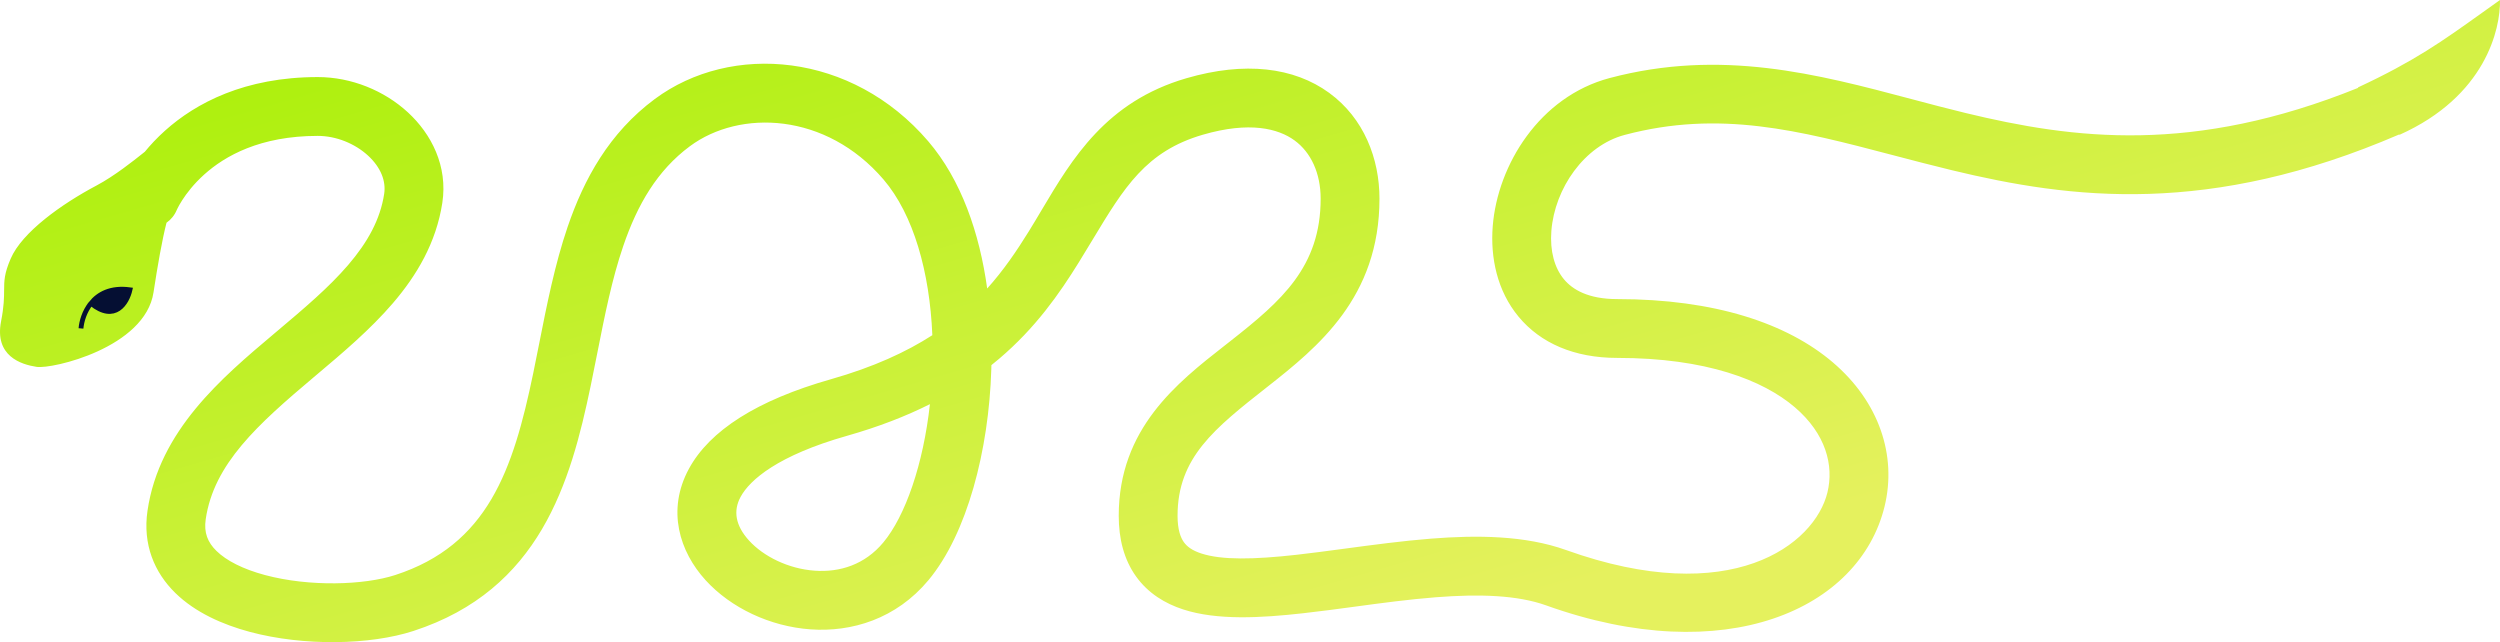 <?xml version="1.0" encoding="UTF-8"?> <svg xmlns="http://www.w3.org/2000/svg" width="510" height="131" viewBox="0 0 510 131" fill="none"><path fill-rule="evenodd" clip-rule="evenodd" d="M506.471 2.516L506.469 2.517L506.469 2.517C498.152 8.466 492.562 12.463 481 17.848L481.066 17.922C447.337 31.538 423.039 28.386 400.981 23.054C397.282 22.16 393.584 21.178 389.869 20.191C370.711 15.105 351.085 9.894 328.361 15.923C314.099 19.707 305.508 33.629 304.518 46.135C304.01 52.549 305.417 59.327 309.786 64.603C314.267 70.017 321.171 73.013 329.9 73.013C348.069 73.013 359.654 77.547 366.124 83.063C372.476 88.479 374.141 94.945 372.798 100.454C370.2 111.111 353.201 124.292 319.48 112.209C311.109 109.21 301.286 109.147 291.955 109.88C286.207 110.332 280.038 111.159 274.248 111.936L274.247 111.936C270.802 112.398 267.491 112.842 264.483 113.178C255.766 114.152 249.262 114.277 245.077 112.913C243.18 112.295 242.139 111.485 241.509 110.604C240.869 109.708 240.221 108.133 240.221 105.215C240.221 93.331 247.766 87.395 258.493 78.955L258.527 78.929C268.792 70.853 281.413 60.695 281.413 40.525C281.413 32.405 278.27 24.132 271.151 18.943C263.967 13.707 253.958 12.489 242.026 15.961C225.639 20.731 218.741 32.339 212.46 42.91L212.46 42.911C211.591 44.372 210.735 45.813 209.867 47.213C207.375 51.235 204.713 55.155 201.386 58.856C199.826 47.548 196.099 36.685 189.346 28.805C173.796 10.655 149.174 8.617 133.564 20.21C124.284 27.102 119.13 36.51 115.782 46.326C113.186 53.933 111.541 62.257 109.992 70.097L109.992 70.097C109.581 72.176 109.177 74.22 108.764 76.208C104.67 95.905 99.496 111.167 80.626 117.306C74.275 119.373 63.153 119.746 54.068 117.313C49.56 116.105 46.183 114.368 44.164 112.394C42.376 110.645 41.563 108.68 41.965 105.924C43.613 94.623 52.568 86.593 64.016 76.941L64.559 76.483C69.835 72.037 75.533 67.235 80.153 61.846C85.004 56.188 88.981 49.539 90.234 41.373C91.377 33.913 88.02 27.342 83.2 22.91C78.404 18.499 71.712 15.722 64.817 15.722C49.916 15.722 39.936 21.029 33.662 26.657C32.035 28.116 30.675 29.58 29.553 30.95C29.427 31.05 29.276 31.171 29.102 31.31C27.357 32.704 23.346 35.909 19.71 37.835C12.61 41.594 4.5 47.358 2.176 52.774C0.859 55.842 0.851 57.258 0.84 59.196C0.831 60.679 0.821 62.467 0.222 65.535C-1.161 72.613 4.252 74.351 7.466 74.841C10.679 75.332 29.589 70.929 31.316 59.651C32.155 54.173 33.047 49.026 33.968 45.437C34.87 44.805 35.608 43.918 36.061 42.828C36.064 42.821 36.07 42.808 36.078 42.789C36.106 42.727 36.163 42.605 36.252 42.43C36.43 42.079 36.732 41.523 37.178 40.828C38.072 39.436 39.523 37.52 41.674 35.59C45.881 31.817 53.049 27.722 64.817 27.722C68.594 27.722 72.414 29.294 75.078 31.743C77.718 34.171 78.768 36.971 78.372 39.555C77.57 44.787 74.994 49.426 71.043 54.035C67.066 58.674 62.019 62.929 56.471 67.606L56.281 67.766L55.858 68.124C45.29 77.03 32.476 87.831 30.09 104.193C29.088 111.068 31.485 116.779 35.775 120.974C39.834 124.943 45.403 127.415 50.963 128.904C62.018 131.865 75.527 131.585 84.339 128.717C110.164 120.315 116.407 98.401 120.513 78.65C120.983 76.387 121.425 74.159 121.859 71.967C123.388 64.244 124.829 56.971 127.139 50.2C130.039 41.7 134.086 34.77 140.718 29.844C150.939 22.254 168.512 22.932 180.234 36.612C186.365 43.769 189.665 55.52 190.198 68.379C184.899 71.794 178.217 74.891 169.516 77.361C154.446 81.638 144.77 87.83 140.536 95.637C135.944 104.105 138.654 112.566 143.949 118.369C149.105 124.021 157.092 127.797 165.317 128.388C173.72 128.993 182.8 126.277 189.399 118.363C197.306 108.878 201.723 91.841 202.226 75.338C202.234 75.054 202.242 74.77 202.248 74.485C202.784 74.059 203.307 73.628 203.82 73.193C211.265 66.877 216.109 59.922 220.067 53.535C221.072 51.914 222.012 50.356 222.913 48.862C229.331 38.225 233.775 30.86 245.379 27.483C254.937 24.701 260.783 26.236 264.082 28.641C267.445 31.092 269.413 35.347 269.413 40.525C269.413 54.429 261.437 61.371 251.107 69.498C250.685 69.83 250.257 70.165 249.824 70.504L249.823 70.505C240.162 78.069 228.221 87.418 228.221 105.215C228.221 109.92 229.284 114.138 231.748 117.584C234.223 121.045 237.68 123.124 241.36 124.323C248.327 126.593 257.288 126.057 265.816 125.104C269.415 124.702 272.953 124.224 276.474 123.748C281.936 123.01 287.356 122.278 292.895 121.843C301.843 121.14 309.55 121.399 315.432 123.506C351.957 136.594 379.323 124.354 384.457 103.296C386.98 92.947 383.352 81.982 373.909 73.932C364.585 65.981 349.873 61.014 329.9 61.014C324.02 61.014 320.805 59.096 319.029 56.951C317.14 54.669 316.151 51.244 316.48 47.082C317.165 38.436 323.182 29.712 331.438 27.522C350.836 22.375 366.99 26.618 386.045 31.623C389.945 32.647 393.966 33.704 398.161 34.718C422.596 40.625 450.674 44.132 489.438 27.43L489.5 27.5C507.028 19.651 510.111 5.948 509.998 0C508.759 0.879 507.591 1.715 506.471 2.516ZM172.792 88.905C179.236 87.076 184.821 84.898 189.706 82.447C188.347 94.737 184.689 105.273 180.182 110.678C176.441 115.165 171.368 116.792 166.178 116.419C160.809 116.033 155.76 113.511 152.813 110.281C150.005 107.203 149.544 104.2 151.085 101.358C152.984 97.855 158.746 92.892 172.792 88.905Z" fill="url(#paint0_linear_208_802)"></path><path d="M18.546 61.883C20.068 59.986 22.577 58.577 26.521 59.116C25.936 61.707 23.52 65.886 18.546 61.883Z" fill="#050F33"></path><path d="M16.521 67C16.639 65.576 17.213 63.543 18.546 61.883M18.546 61.883C20.068 59.986 22.577 58.577 26.521 59.116C25.936 61.707 23.52 65.886 18.546 61.883Z" stroke="#050F33" stroke-width="0.985"></path><defs><linearGradient id="paint0_linear_208_802" x1="0" y1="0" x2="56.625" y2="195.815" gradientUnits="userSpaceOnUse"><stop stop-color="#A4F000"></stop><stop offset="1" stop-color="#E5F15E"></stop></linearGradient></defs></svg> 